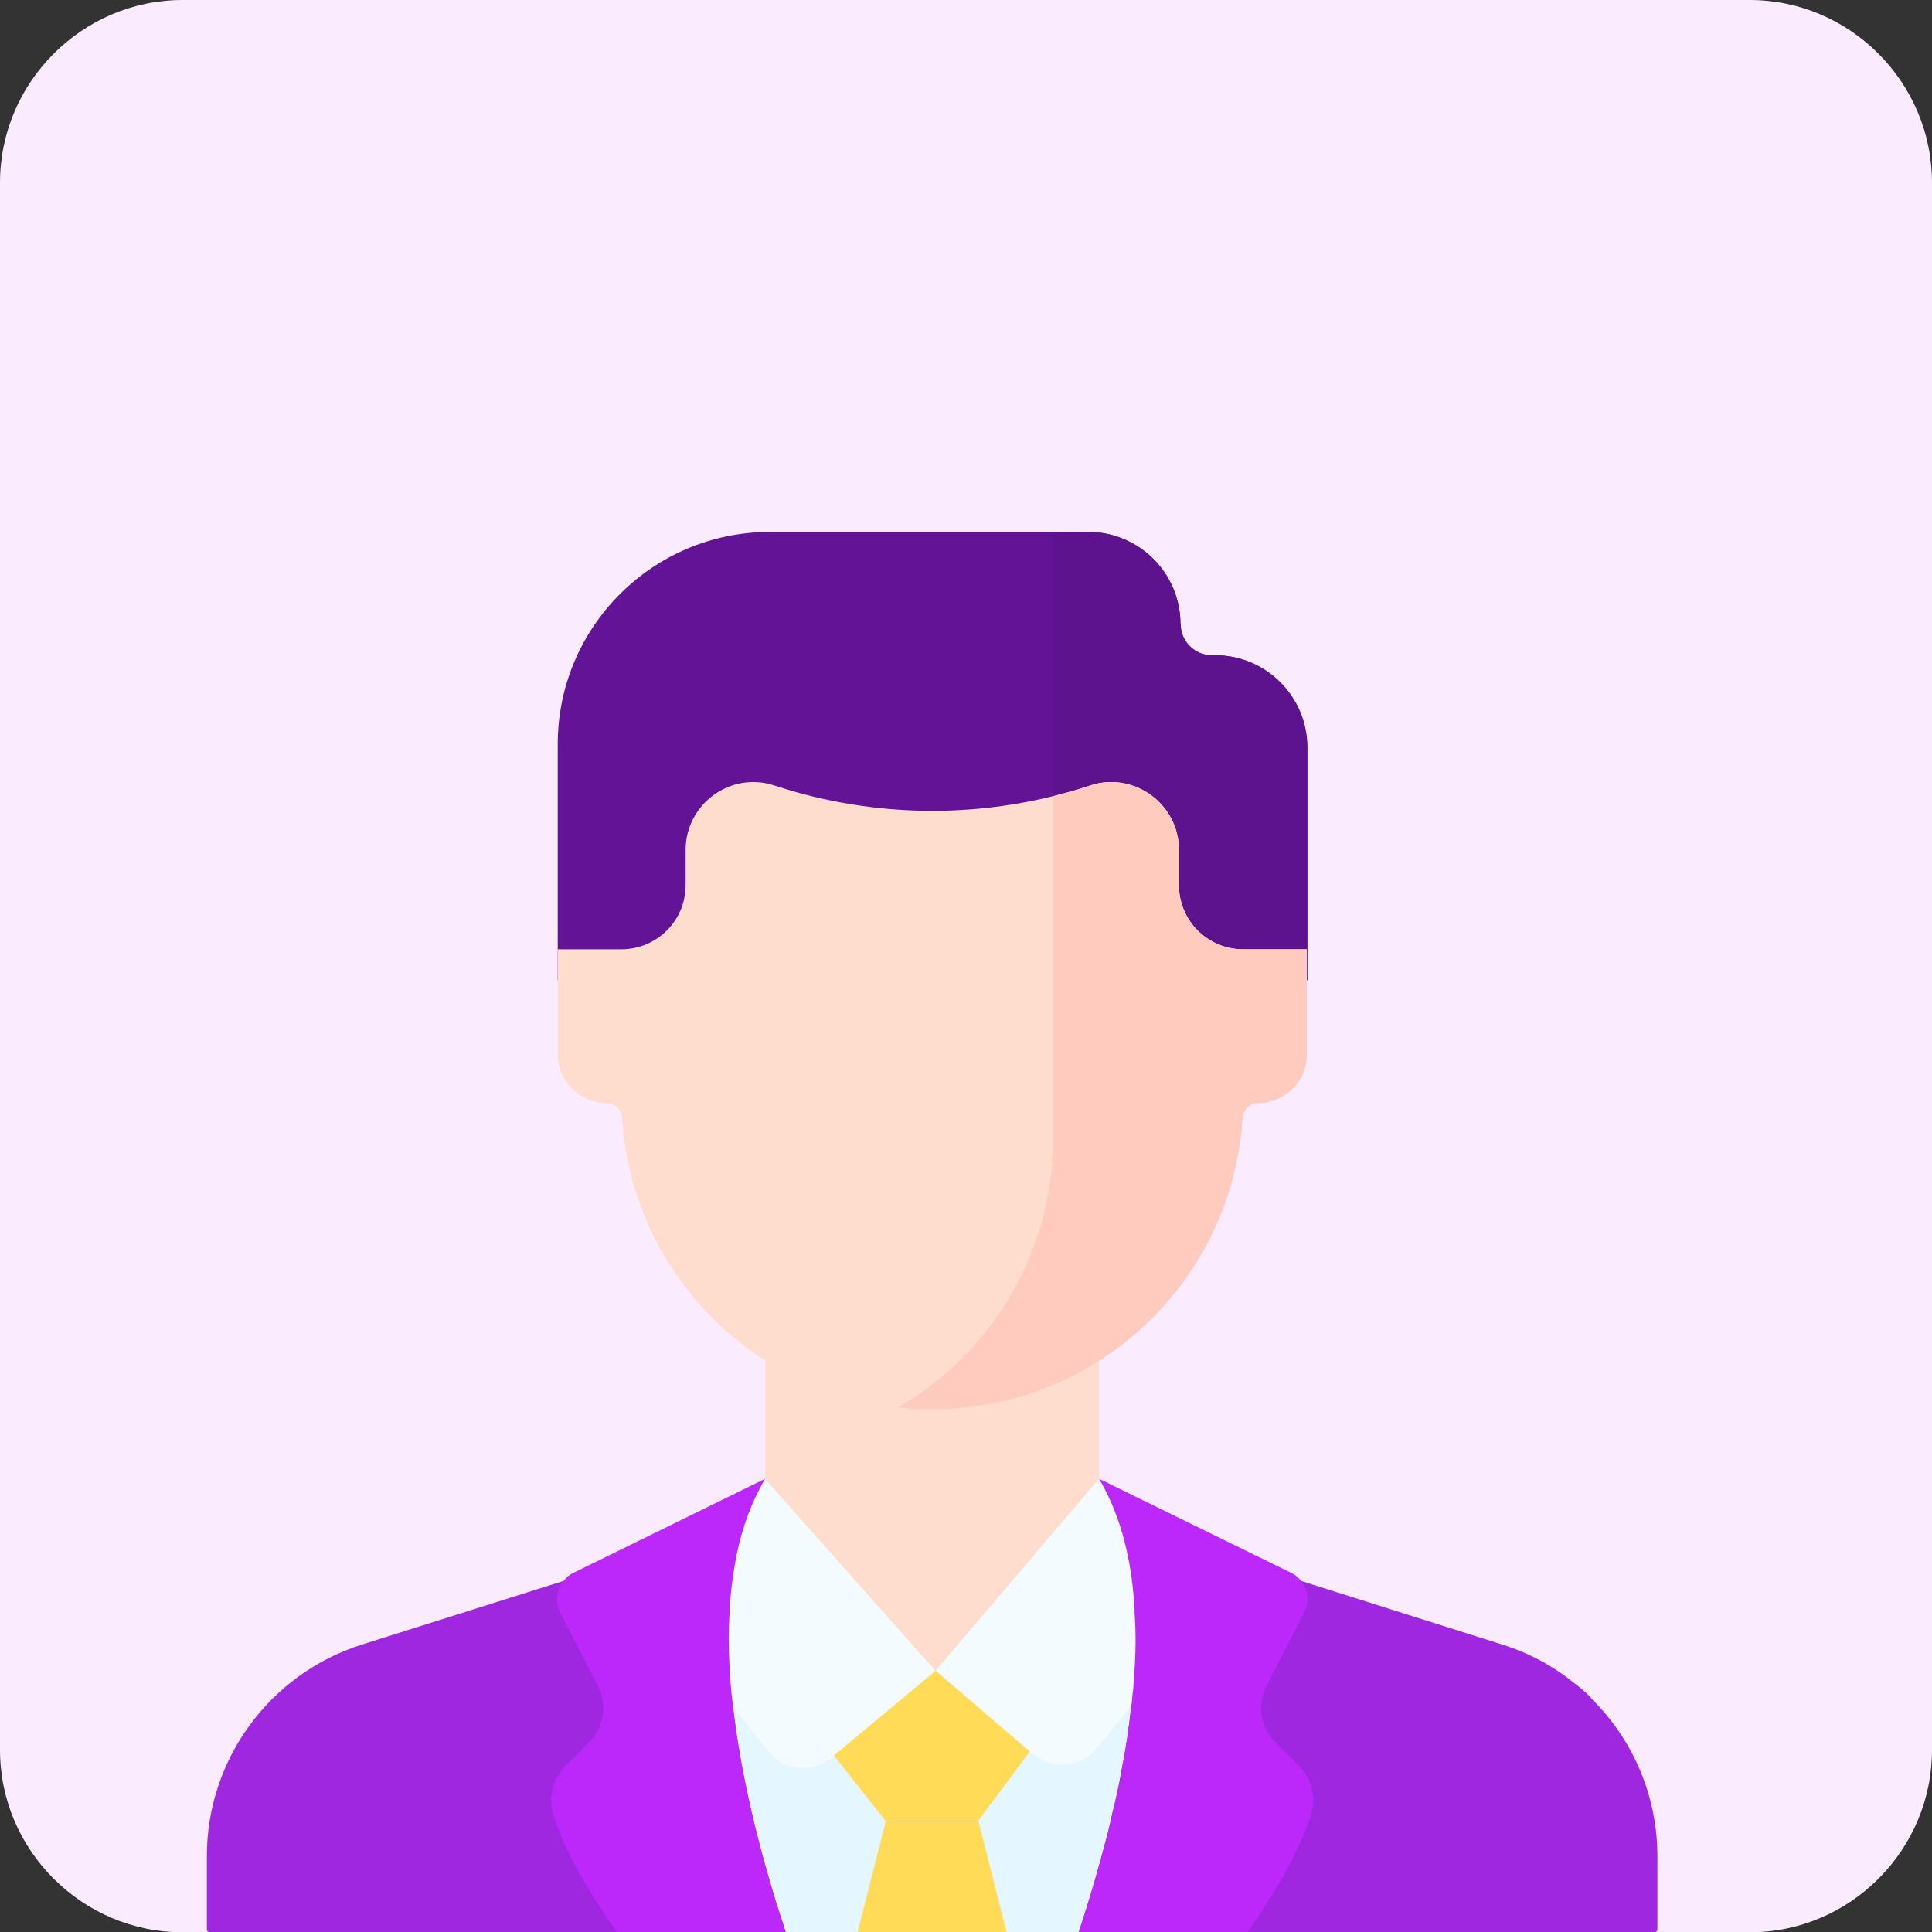 <?xml version="1.0" encoding="UTF-8"?>
<svg id="Layer_1" xmlns="http://www.w3.org/2000/svg" version="1.1" viewBox="0 0 63.6 63.61">
  <rect x="0" y="0" width="63.6" height="63.61" fill="#333333" stroke="none"/>
  <!-- Generator: Adobe Illustrator 29.1.0, SVG Export Plug-In . SVG Version: 2.1.0 Build 142)  -->
  <defs>
    <style>
      .st0 {
        fill: #ffdb57;
      }

      .st1 {
        fill: #e4f6ff;
      }

      .st2 {
        fill: #bb28f9;
      }

      .st3 {
        fill: #a027e0;
      }

      .st4 {
        fill: #5e138e;
      }

      .st5 {
        fill: #ffddce;
      }

      .st6 {
        fill: #f4fbff;
      }

      .st7 {
        fill: #faebff;
      }

      .st8 {
        fill: #ffcbbe;
      }

      .st9 {
        fill: #631496;
      }
    </style>
  </defs>
  <path class="st7" d="M63.6,6.01v51.6c0,3.3-2.7,6-6,6H6.01c-3.3,0-6.01-2.7-6.01-6V6.01C0,2.71,2.71,0,6.01,0h51.59c3.3,0,6,2.71,6,6.01Z"/>
  <g>
    <path class="st9" d="M38.86,20.55c0-1.68-1.36-3.04-3.04-3.04h-10.47c-3.86,0-6.99,3.13-6.99,6.99v7.77h24.68v-7.66c0-1.68-1.36-3.04-3.04-3.04h-.1c-.57,0-1.03-.46-1.03-1.03h0Z"/>
    <path class="st4" d="M39.99,21.58h-.1c-.57,0-1.03-.46-1.03-1.03,0-1.68-1.36-3.04-3.04-3.04h-1.15v14.76h8.36v-7.66c0-1.68-1.36-3.04-3.04-3.04h0Z"/>
    <path class="st3" d="M52.39,55.9h-.01c-1.39,2.82-3.17,5.41-5.27,7.71H6.87s-.04-.04-.06-.06v-2.45c0-3.18,2.07-6,5.1-6.96l6.65-2.1,2.33-.74,1.13-.04,2.23-.08,1.1-.04,1.96-.07,3.38-.12,3.45.12h.01l1.87.07,1.1.04,2.24.08,1.13.04,2.33.74,6.64,2.1c.89.28,1.7.72,2.39,1.29.19.14.37.3.54.47Z"/>
    <path class="st3" d="M54.56,61.1v2.45s-.04.04-.06.06h-8.35c2.29-2.41,4.22-5.17,5.7-8.18.19.15.36.31.53.48,1.36,1.33,2.18,3.19,2.18,5.19Z"/>
    <path class="st1" d="M37.33,55.23c-.01.22-.03.44-.06.67,0,.08-.01.17-.03.26h0c-.07.68-.17,1.37-.31,2.07-.08.47-.18.94-.3,1.41-.08.38-.17.76-.28,1.14-.06.23-.12.47-.19.7-.2.72-.42,1.43-.65,2.13h-9.64c-.11-.33-.22-.67-.33-1.01-.65-2.12-1.17-4.32-1.41-6.41-.03-.26-.06-.52-.08-.77-.06-.82-.08-1.62-.03-2.39,0-.2.02-.39.04-.58.04-.44.11-.86.19-1.27l1-.39,1.35-.52,4.09-1.59,4.12,1.6h.01l1.3.51,1,.39c.09.41.15.84.19,1.28.02.2.04.41.04.62.05.69.04,1.41-.02,2.15Z"/>
    <polygon class="st0" points="33.14 63.61 28.23 63.61 29.16 59.95 32.21 59.95 33.14 63.61"/>
    <g>
      <path class="st5" d="M36.18,50.23v-5.79h-10.99v5.79c0,3.03,5.49,6.35,5.49,6.35,0,0,5.49-3.31,5.49-6.35h0Z"/>
      <path class="st5" d="M43.02,31.25h-2.1c-1.17,0-2.11-.95-2.11-2.11v-1.16c0-1.52-1.49-2.6-2.93-2.12-3.37,1.11-7.01,1.11-10.38,0h0c-1.44-.48-2.93.6-2.93,2.12v1.16c0,1.17-.95,2.11-2.11,2.11h-2.1v3.46c0,.88.72,1.6,1.6,1.6.28,0,.51.22.52.5.34,5.35,4.78,9.58,10.21,9.58s9.88-4.23,10.21-9.58c.02-.28.24-.5.52-.5.88,0,1.6-.72,1.6-1.6v-3.46h0Z"/>
      <path class="st8" d="M40.92,31.25c-1.17,0-2.11-.95-2.11-2.11v-1.16c0-1.52-1.49-2.6-2.93-2.12-.4.13-.8.25-1.21.35v11.42c-.06,3.72-2.09,6.95-5.1,8.7.37.04.74.06,1.12.06,5.43,0,9.88-4.23,10.21-9.58.02-.28.24-.5.52-.5.88,0,1.6-.72,1.6-1.6v-3.46h-2.1,0Z"/>
    </g>
    <g>
      <path class="st6" d="M25.19,48.68l-4.31,3.5,4.52,5.59c.55.54,1.41.57,2,.08l3.4-2.84-5.61-6.32Z"/>
      <path class="st6" d="M36.18,48.68l-5.38,6.32,3.19,2.73c.59.5,1.45.48,2.01-.06l4.49-5.5-4.31-3.5Z"/>
    </g>
    <path class="st2" d="M25.54,62.6c.11.34.21.67.32,1.01h-5.55c-.96-1.36-1.71-2.68-2.09-3.84-.19-.58-.03-1.21.4-1.64.24-.24.51-.51.77-.77.49-.49.61-1.25.29-1.87l-1.24-2.41c-.18-.35-.12-.76.12-1.04.08-.11.18-.2.31-.26l6.32-3.1c-.44.74-.75,1.58-.94,2.5-.08.41-.15.83-.19,1.27-.02.19-.04.38-.04.58-.05.77-.03,1.57.03,2.39.02.25.05.51.08.77.24,2.09.76,4.29,1.41,6.41Z"/>
    <path class="st2" d="M43.15,59.77c-.38,1.16-1.13,2.48-2.09,3.84h-5.55c.23-.7.45-1.41.65-2.13.07-.23.13-.47.19-.7.11-.38.2-.76.28-1.14.12-.47.22-.94.3-1.41.14-.7.24-1.39.31-2.06.01-.01,0-.01,0-.01.02-.09.03-.18.03-.26.03-.23.05-.45.06-.67.06-.74.07-1.46.02-2.15,0-.21-.02-.42-.04-.62-.04-.44-.1-.87-.19-1.28-.19-.91-.5-1.76-.94-2.5l6.33,3.1c.13.06.24.15.31.26.24.29.29.7.11,1.04l-1.23,2.4c-.33.63-.21,1.39.29,1.88.25.26.53.53.77.77.43.43.58,1.06.39,1.64Z"/>
    <path class="st0" d="M30.8,55l-3.35,2.79,1.7,2.15h3.05l1.7-2.28-3.11-2.67Z"/>
  </g>
</svg>